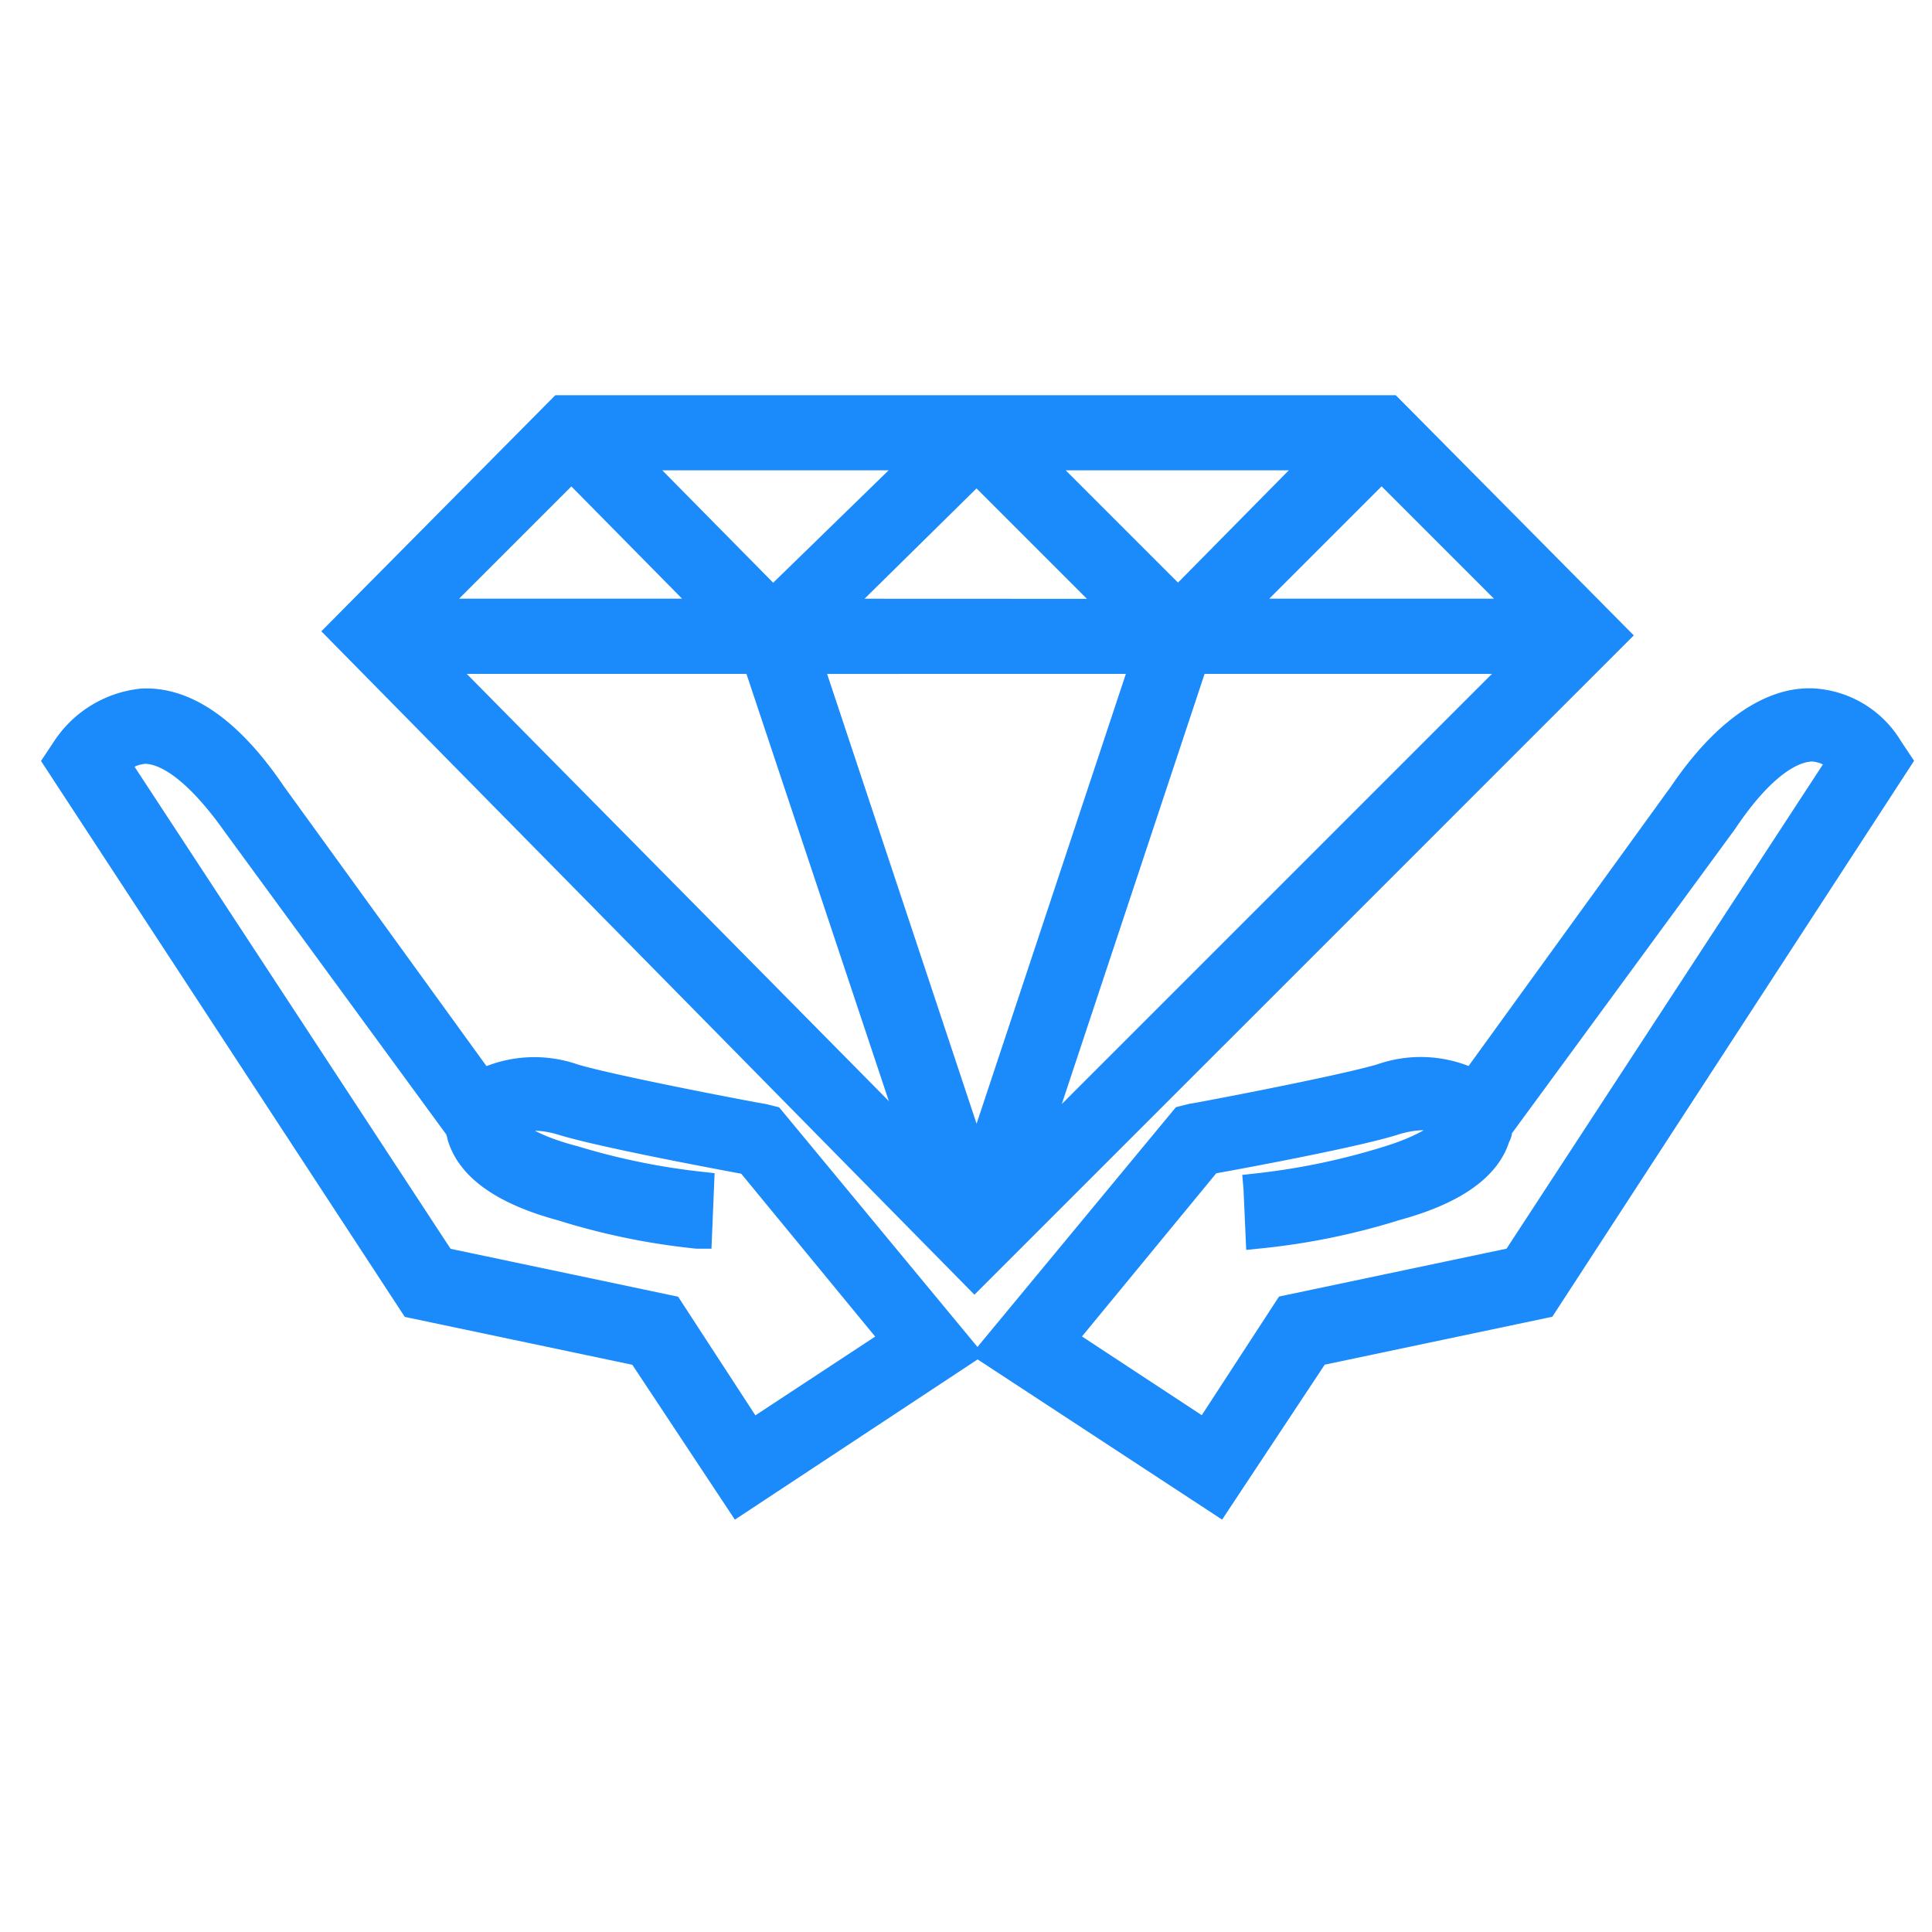 <svg xmlns="http://www.w3.org/2000/svg" xmlns:xlink="http://www.w3.org/1999/xlink" width="66" height="66" viewBox="0 0 66 66">
  <defs>
    <clipPath id="clip-Artboard_37">
      <rect width="66" height="66"/>
    </clipPath>
  </defs>
  <g id="Artboard_37" data-name="Artboard – 37" clip-path="url(#clip-Artboard_37)">
    <g id="Group_577" data-name="Group 577" transform="translate(-409 -831.79)">
      <g id="noun-jewel-146448" transform="translate(411 845.79)">
        <path id="Path_5" data-name="Path 5" d="M137.31,127.12H109.018l-7.5,7.567,21.611,21.952,21.816-21.815Zm-19.157,6.953L123.2,129.1l4.977,4.977Zm10.839,1.568L123.2,153.094,117.4,135.642Zm-3.954-6.954H135.06l-4.977,5.045Zm-8.794,5.045-4.977-5.045h10.158Zm-1.909.34H104.314l5.045-5.045Zm1.363,1.568,5.658,16.975-16.771-16.975Zm14.93,0h11.385l-17.043,17.043Zm1.363-1.568,5.045-5.045,5.045,5.045Zm-16.907,30.269-3.341-5.045-7.772-1.636L91.838,139.118l.272-.409a3.537,3.537,0,0,1,2.591-1.568c1.5-.068,3,1.022,4.431,3.136l7.158,9.885a4.006,4.006,0,0,1,3.136-.2c1.363.409,6.408,1.363,6.476,1.363l.272.068,6.545,7.908Zm-10.158-8.113,7.772,1.636,2.8,4.3,4.977-3.272-5.045-6.135c-1.091-.2-5.113-.954-6.408-1.363-1.159-.341-1.841,0-1.909.136,0,.136.477.75,2.318,1.227a23.713,23.713,0,0,0,4.3.886l-.068,1.635a23.335,23.335,0,0,1-4.636-.954c-2.522-.682-3.2-1.7-3.409-2.386,0-.068-.068-.2-.068-.272l-7.636-10.431c-1.159-1.636-2.25-2.522-3.136-2.522a1.6,1.6,0,0,0-1.022.477Zm26.519,8.113-7.7-5.045,6.545-7.908.272-.068c.068,0,5.113-.954,6.476-1.363a4.009,4.009,0,0,1,3.136.2l7.158-9.885c1.432-2.113,3-3.2,4.431-3.136a3.224,3.224,0,0,1,2.591,1.568l.273.409-12.066,18.543-7.772,1.636Zm-5.385-5.454,4.977,3.272,2.8-4.3,7.772-1.636,11.18-17.112a1.606,1.606,0,0,0-1.022-.477c-.886,0-1.977.886-3.068,2.522l-7.7,10.5a.41.41,0,0,1-.068.272c-.2.682-.886,1.7-3.409,2.386a23.343,23.343,0,0,1-4.636.954l-.069-1.568.068.75-.068-.75a23.657,23.657,0,0,0,4.3-.886c1.841-.545,2.318-1.159,2.318-1.3-.068-.136-.75-.477-1.909-.136-1.227.409-5.249,1.159-6.408,1.363Z" transform="translate(-91.838 -127.12)" fill="#1b8afa" stroke="#1b8afa" stroke-width="1"/>
      </g>
    </g>
  </g>
</svg>
